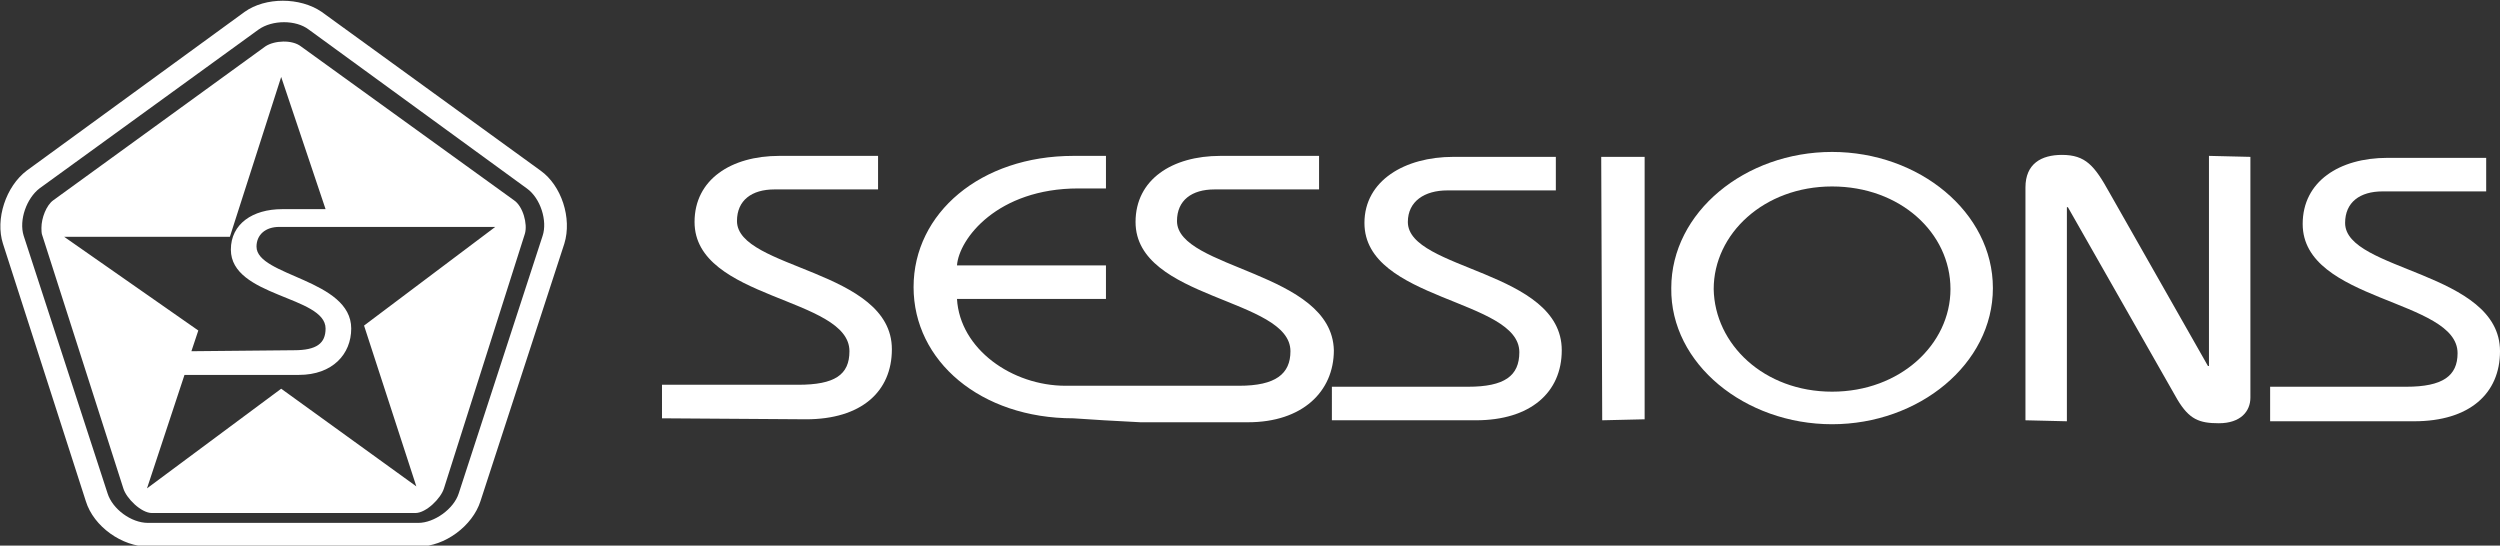 <?xml version="1.0" encoding="utf-8"?>
<!-- Generator: Adobe Illustrator 22.1.0, SVG Export Plug-In . SVG Version: 6.00 Build 0)  -->
<svg version="1.1" id="レイヤー_1" xmlns="http://www.w3.org/2000/svg" xmlns:xlink="http://www.w3.org/1999/xlink" x="0px"
	 y="0px" viewBox="0 0 253.4 55.3" style="enable-background:new 0 0 253.4 55.3;" xml:space="preserve">
<rect x="0" y="0" width="253.4" height="55.3" fill="#333333" stroke="none"/>
<style type="text/css">
	.st0{fill:#FFFFFF;}
</style>
<g>
	<path class="st0" d="M67.1,39h13.8c3.7,0,5.2-1,5.2-3.4c0-5.5-15.7-5.2-15.7-13.1c0-4.3,3.7-6.7,8.6-6.7l10,0l0,3.4l-10.5,0
		c-2.3,0-3.8,1.1-3.8,3.2c0,4.9,15.7,4.9,15.7,13c0,4.3-3.1,7.1-8.7,7.1l-14.6-0.1L67.1,39z"/>
	<path class="st0" d="M119.3,22.4c0-2.1,1.5-3.2,3.8-3.2l10.6,0v-3.4l-10,0c-4.9,0-8.6,2.4-8.6,6.7c0,7.9,15.7,7.7,15.7,13.1
		c0,2.3-1.5,3.5-5.2,3.5l-10.1,0l-3.7,0l-3.8,0c-5.4,0-10.7-3.7-11-8.8l15.1,0l0-3.4l-15.1,0c0.2-2.7,4.1-7.8,12.3-7.8l2.8,0l0-3.3
		l-3.3,0c-9.4,0-16.2,5.8-16.2,13.3c0,7.5,6.8,13.3,16.2,13.3l3.1,0.2l3.7,0.2h10.9c5.5,0,8.7-3.1,8.7-7.3
		C135,27.5,119.3,27.3,119.3,22.4"/>
	<path class="st0" d="M135,39.2l13.8,0c3.7,0,5.2-1.1,5.2-3.5c0-5.4-15.7-5.2-15.7-13.1c0-4.3,4.1-6.7,9-6.7l10.4,0v3.4l-11,0
		c-2.3,0-4,1.1-4,3.2c0,4.9,15.6,4.9,15.6,13c0,4.3-3.2,7.1-8.7,7.1l-14.6,0L135,39.2z"/>
	<polygon class="st0" points="162.3,15.9 162.4,42.6 166.7,42.5 166.7,15.9 	"/>
	<path class="st0" d="M185.7,39.7c6.9,0,12-4.8,12-10.4c0-5.7-5.1-10.4-12-10.4c-6.9,0-12,4.8-12,10.4
		C173.8,34.9,178.8,39.7,185.7,39.7 M185.7,15.4c8.8,0,16.3,6.1,16.3,13.8c0,7.7-7.5,13.8-16.3,13.8c-8.8,0-16.4-6.1-16.3-13.8
		C169.4,21.5,176.9,15.4,185.7,15.4"/>
	<path class="st0" d="M205.3,42.6l0-23.6c0-2.4,1.6-3.3,3.7-3.3c2.4,0,3.3,1.1,4.8,3.8l10,17.6h0.1l0-21.3l4.2,0.1l0,24.4
		c0,1.4-1,2.6-3.2,2.6c-2,0-3-0.4-4.2-2.4L209.6,21h-0.1l0,21.7L205.3,42.6z"/>
	<path class="st0" d="M230.1,39.2l13.8,0c3.7,0,5.2-1.1,5.2-3.4c0-5.5-15.7-5.2-15.7-13.1c0-4.3,3.7-6.7,8.6-6.7l10,0l0,3.4l-10.5,0
		c-2.3,0-3.8,1.1-3.8,3.2c0,4.9,15.7,4.9,15.7,13c0,4.3-3.1,7.1-8.7,7.1l-14.6,0L230.1,39.2z"/>
</g>
<g>
	<path class="st0" d="M50.2,23H34.7l0,0h-6.4c-1.4,0-2.3,0.8-2.3,2c0,3,9.6,3.3,9.6,8.3c0,2.6-1.9,4.7-5.3,4.7H18.7l-3.8,11.5
		l13.6-10.1l13.7,9.9l-5.3-16.3L50.2,23z M20.1,33.5l-0.7,2.1l10.4-0.1c2.3,0,3.2-0.7,3.2-2.2c0-3.3-9.6-3.2-9.6-8
		c0-2.6,2.2-4.1,5.2-4.1l4.4,0L28.5,7.8L23.3,24H6.5L20.1,33.5z M53.2,23.7l-8.2,25.8c-0.3,1-1.8,2.5-2.9,2.5H15.4
		c-1.1,0-2.6-1.5-2.9-2.5L4.3,23.9c-0.1-0.2-0.1-0.6-0.1-0.8c0-1,0.5-2.3,1.2-2.8L26.9,4.7c0.9-0.6,2.7-0.7,3.6,0l21.6,15.6
		C53,20.9,53.5,22.7,53.2,23.7"/>
	<path class="st0" d="M53.4,19.1L31.3,3c-1.3-1-3.7-1-5.1,0L4,19.1c-1.3,1-2.1,3.2-1.6,4.8L10.9,50c0.5,1.6,2.4,3,4.1,3l27.4,0
		c1.6,0,3.6-1.4,4.1-3L55,23.9C55.5,22.4,54.8,20.1,53.4,19.1 M57.2,24.7l-8.5,26.1c-0.8,2.5-3.6,4.6-6.3,4.6l-27.4,0
		c-2.6,0-5.5-2-6.3-4.6L0.3,24.7c-0.8-2.5,0.3-5.8,2.4-7.4L24.8,1.2c2.1-1.5,5.6-1.5,7.8,0l22.2,16.1C56.9,18.8,58,22.1,57.2,24.7"
		/>
</g>
<g>
</g>
<g>
</g>
<g>
</g>
<g>
</g>
<g>
</g>
<g>
</g>
</svg>

